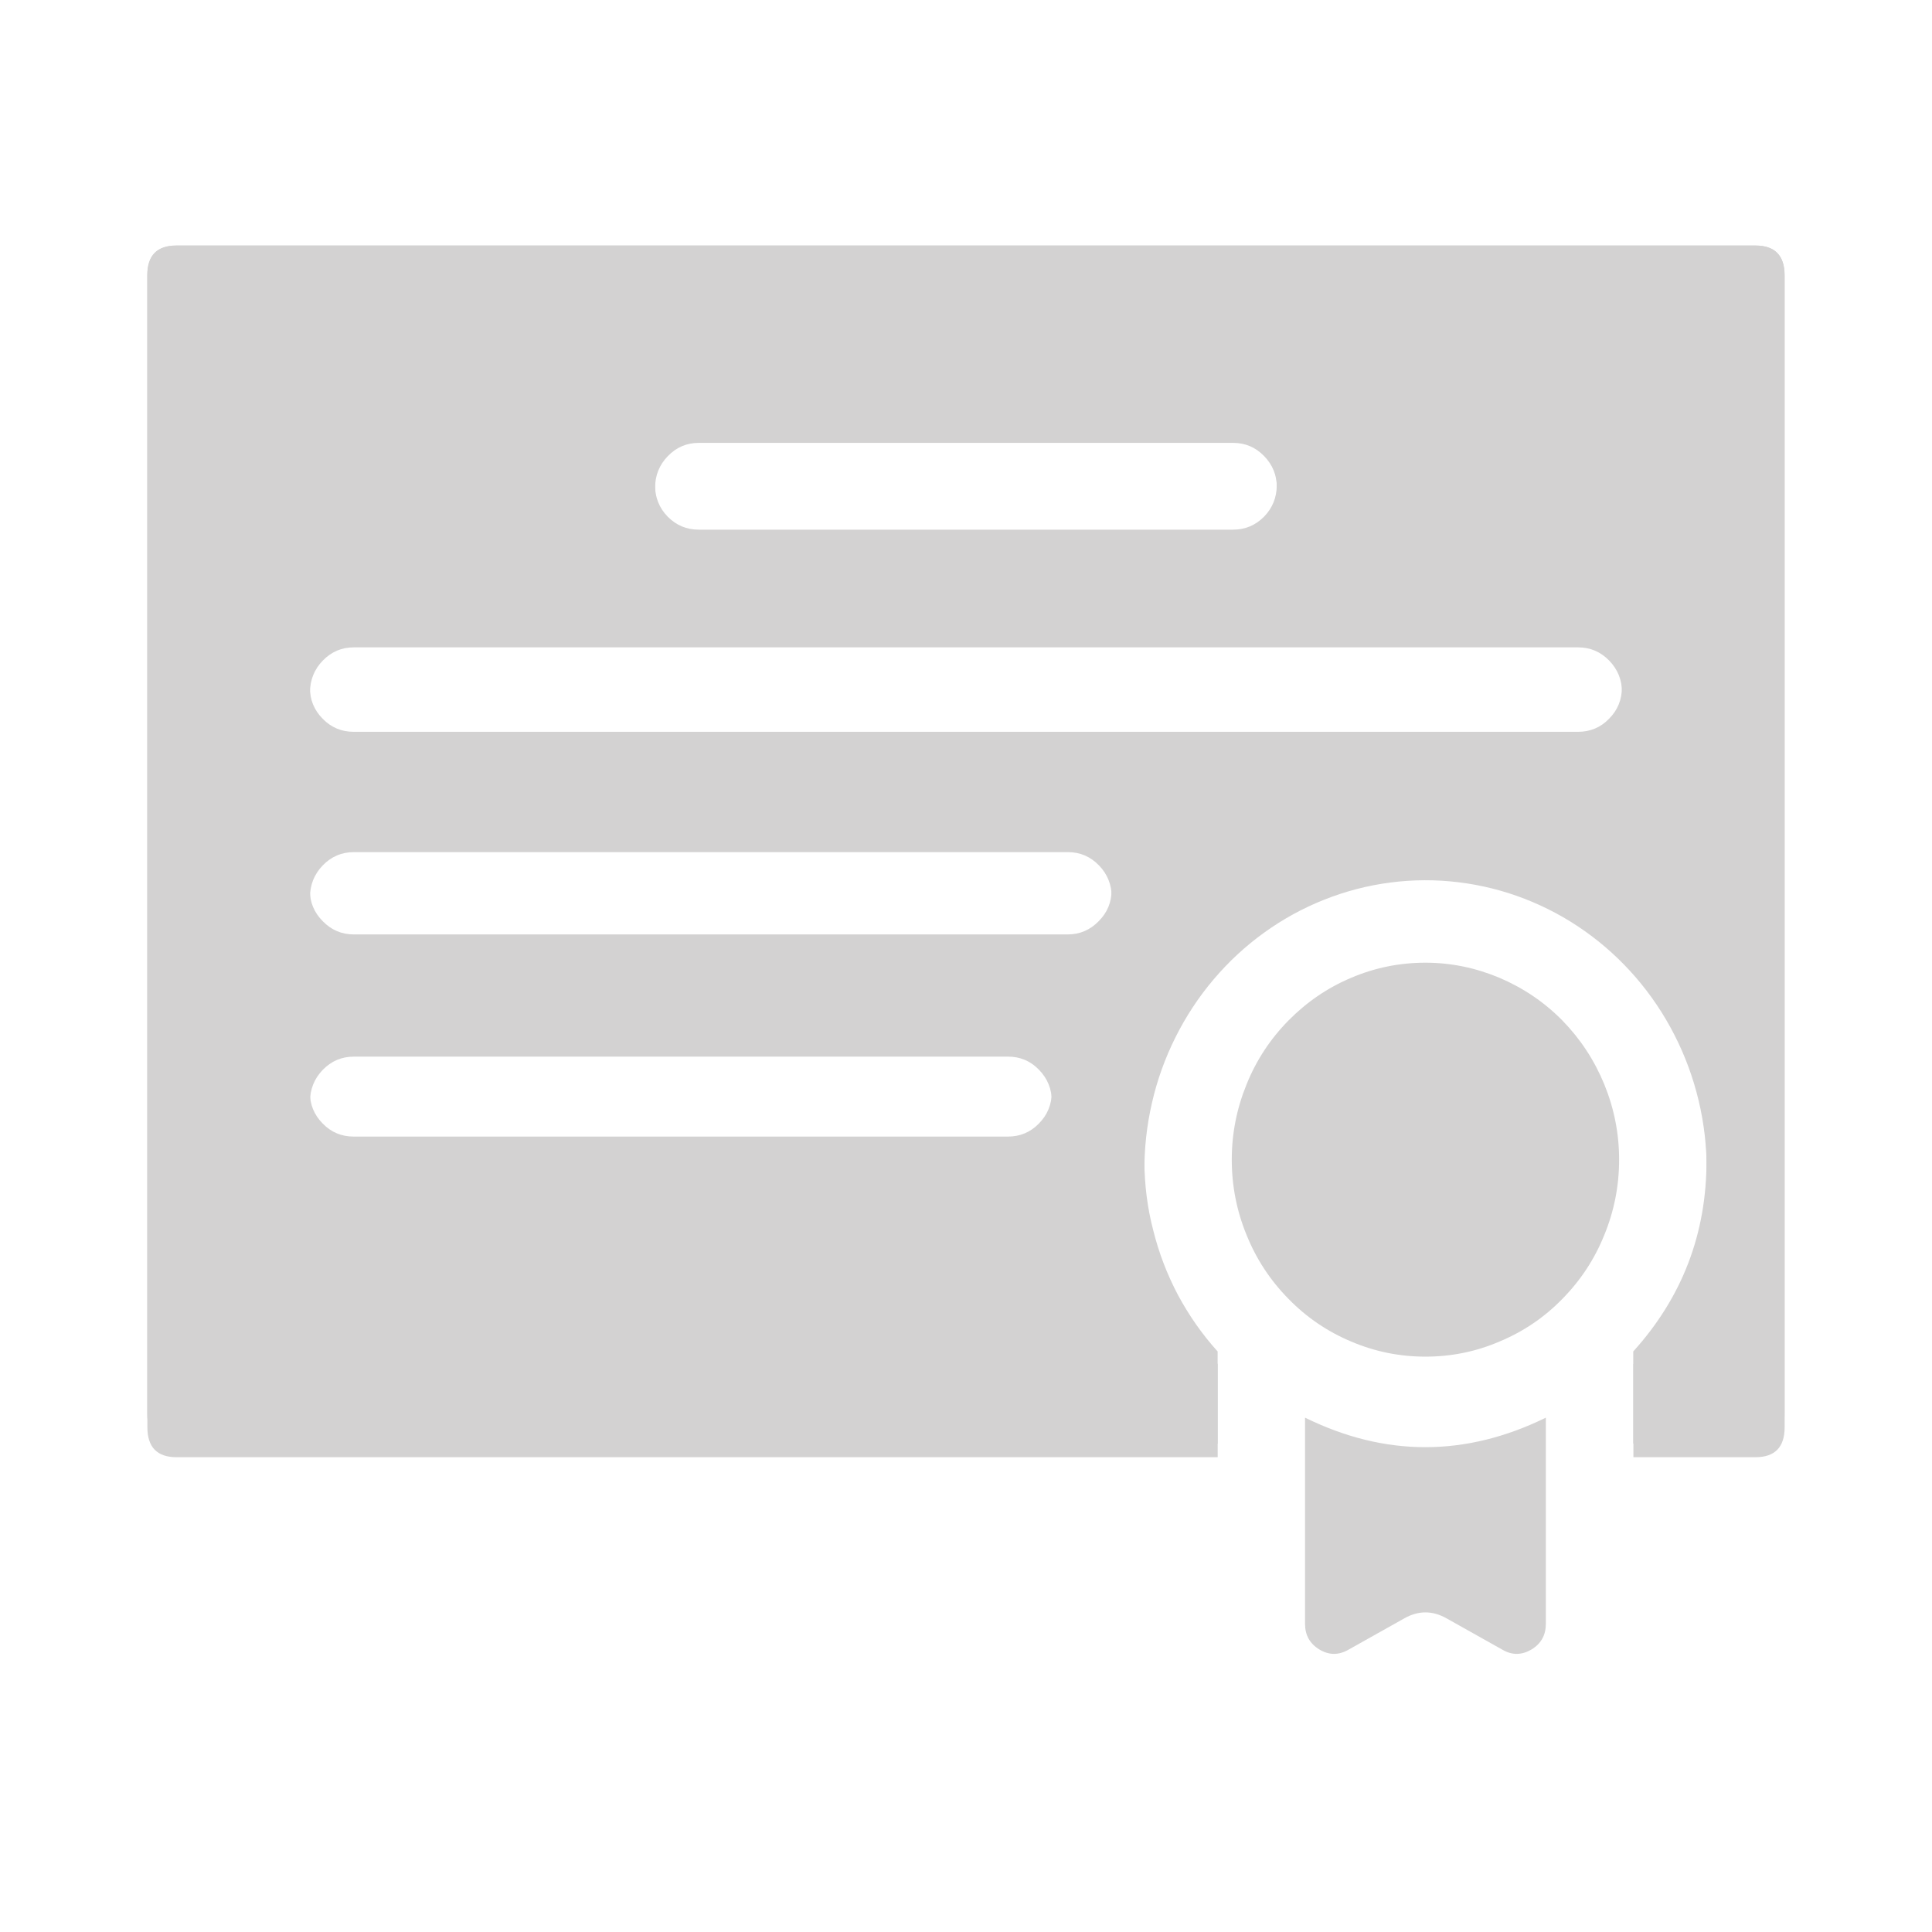 <svg width="82" height="82" viewBox="0 0 82 82" fill="none" xmlns="http://www.w3.org/2000/svg" xmlns:xlink="http://www.w3.org/1999/xlink">
	<desc>
			Created with Pixso.
	</desc>
	<defs>
		<clipPath id="clip8_148">
			<rect id="certificate" width="82" height="82" fill="white" fill-opacity="0"/>
		</clipPath>
	</defs>
	<g clip-path="url(#clip8_148)">
		<path id="path" d="M68.72 49.22C68.72 50.33 68.51 51.4 68.09 52.42C67.68 53.44 67.08 54.35 66.31 55.13C65.54 55.92 64.65 56.52 63.64 56.94C62.64 57.37 61.59 57.58 60.5 57.58C59.41 57.58 58.36 57.37 57.35 56.94C56.35 56.52 55.46 55.92 54.69 55.13C53.92 54.35 53.32 53.44 52.91 52.42C52.49 51.4 52.28 50.33 52.28 49.22C52.28 48.11 52.49 47.05 52.91 46.02C53.32 45 53.92 44.09 54.69 43.31C55.46 42.53 56.35 41.92 57.35 41.5C58.36 41.07 59.41 40.86 60.5 40.86C61.59 40.86 62.64 41.08 63.64 41.5C64.65 41.93 65.54 42.53 66.31 43.31C67.08 44.1 67.67 45 68.09 46.02C68.51 47.05 68.72 48.11 68.72 49.22ZM55.39 60.17L55.39 68.92C55.39 69.4 55.59 69.76 56 70.01C56.4 70.25 56.81 70.26 57.23 70.02L59.6 68.69C60.2 68.35 60.8 68.35 61.4 68.69L63.77 70.02C64.18 70.26 64.59 70.25 65 70.01C65.41 69.76 65.61 69.4 65.61 68.92L65.61 60.17C62.2 61.84 58.79 61.84 55.39 60.17ZM75.74 11.68L75.74 60.01C75.74 60.85 75.33 61.27 74.5 61.27L69.32 61.27L69.32 57.36C71.4 55.06 72.44 52.35 72.43 49.22C72.43 48.24 72.32 47.26 72.09 46.31C71.86 45.35 71.52 44.43 71.07 43.56C70.62 42.68 70.07 41.88 69.43 41.14C68.78 40.4 68.06 39.75 67.26 39.19C66.46 38.63 65.61 38.18 64.7 37.83C63.79 37.49 62.86 37.25 61.89 37.14C60.93 37.02 59.97 37.03 59.01 37.15C58.04 37.27 57.11 37.51 56.21 37.87C55.3 38.22 54.45 38.68 53.66 39.25C52.86 39.82 52.14 40.47 51.51 41.21C50.87 41.96 50.33 42.77 49.89 43.65C49.44 44.52 49.11 45.44 48.89 46.4C48.66 47.36 48.56 48.34 48.57 49.32C48.58 50.31 48.7 51.28 48.95 52.23C49.19 53.19 49.54 54.1 50 54.97C50.47 55.84 51.02 56.63 51.68 57.36L51.68 61.27L7.49 61.27C6.66 61.27 6.25 60.85 6.25 60.01L6.25 11.68C6.25 10.84 6.66 10.42 7.49 10.42L74.5 10.42C75.33 10.42 75.74 10.84 75.74 11.68ZM27.8 20.59C27.8 21.11 27.98 21.56 28.34 21.93C28.71 22.3 29.14 22.48 29.66 22.48L52.33 22.48C52.85 22.48 53.28 22.3 53.65 21.93C54.01 21.56 54.19 21.11 54.19 20.59C54.19 20.07 54.01 19.62 53.65 19.25C53.28 18.88 52.85 18.7 52.33 18.7L29.66 18.7C29.14 18.7 28.71 18.88 28.34 19.25C27.98 19.62 27.8 20.07 27.8 20.59ZM44.64 46.35C44.64 45.83 44.46 45.38 44.09 45.01C43.73 44.64 43.29 44.46 42.78 44.46L15.01 44.46C14.5 44.46 14.06 44.64 13.7 45.01C13.33 45.38 13.15 45.83 13.15 46.35C13.15 46.87 13.33 47.32 13.7 47.69C14.06 48.06 14.5 48.24 15.01 48.24L42.78 48.24C43.29 48.24 43.73 48.06 44.09 47.69C44.46 47.32 44.64 46.87 44.64 46.35ZM47.18 37.77C47.18 37.24 47 36.8 46.63 36.43C46.27 36.06 45.83 35.88 45.32 35.88L15.01 35.88C14.5 35.88 14.06 36.06 13.7 36.43C13.33 36.8 13.15 37.24 13.15 37.77C13.15 38.29 13.33 38.73 13.7 39.1C14.06 39.47 14.5 39.66 15.01 39.66L45.32 39.66C45.83 39.66 46.27 39.47 46.63 39.1C47 38.73 47.18 38.29 47.18 37.77ZM68.84 29.17C68.84 28.65 68.66 28.21 68.29 27.84C67.93 27.47 67.49 27.28 66.98 27.28L15.01 27.28C14.5 27.28 14.06 27.47 13.7 27.83C13.33 28.2 13.15 28.65 13.15 29.17C13.15 29.69 13.33 30.14 13.7 30.51C14.06 30.88 14.5 31.06 15.01 31.06L66.98 31.06C67.49 31.06 67.93 30.88 68.29 30.51C68.66 30.14 68.84 29.69 68.84 29.17Z" fill="#D3D2D2" fill-opacity="1" fill-rule="nonzero"/>
		<path id="Subtract" d="M75.746 11.698L75.746 60.573C75.746 61.423 75.333 61.848 74.507 61.848L69.327 61.848L69.327 57.897C71.404 55.568 72.441 52.824 72.438 49.664C72.44 48.666 72.326 47.683 72.096 46.714C71.864 45.745 71.524 44.818 71.073 43.935C70.623 43.051 70.076 42.236 69.433 41.49C68.789 40.744 68.067 40.087 67.269 39.522C66.469 38.956 65.615 38.498 64.708 38.147C63.8 37.795 62.864 37.562 61.9 37.445C60.938 37.328 59.975 37.332 59.012 37.457C58.05 37.581 57.116 37.824 56.211 38.183C55.306 38.541 54.456 39.007 53.661 39.579C52.867 40.151 52.15 40.813 51.513 41.565C50.875 42.317 50.335 43.137 49.892 44.024C49.448 44.911 49.114 45.84 48.892 46.812C48.669 47.782 48.562 48.767 48.572 49.764C48.583 50.762 48.71 51.744 48.953 52.709C49.196 53.675 49.548 54.597 50.01 55.474C50.472 56.352 51.029 57.159 51.682 57.897L51.682 61.848L7.494 61.848C6.668 61.848 6.255 61.423 6.255 60.573L6.255 11.698Q6.255 11.043 6.582 10.725Q6.892 10.424 7.494 10.424L74.507 10.424Q75.109 10.424 75.419 10.725Q75.746 11.043 75.746 11.698ZM27.804 20.709C27.803 21.237 27.984 21.688 28.348 22.061C28.711 22.435 29.148 22.621 29.662 22.62L52.339 22.62C52.852 22.62 53.29 22.434 53.653 22.061C54.017 21.687 54.197 21.236 54.197 20.709C54.197 20.181 54.017 19.73 53.653 19.357C53.29 18.983 52.852 18.797 52.339 18.797L29.662 18.797C29.148 18.796 28.711 18.982 28.348 19.356C27.984 19.73 27.803 20.18 27.804 20.709ZM68.845 29.388C68.843 28.86 68.661 28.41 68.299 28.037C67.936 27.665 67.498 27.477 66.985 27.476L15.016 27.476C14.502 27.476 14.065 27.663 13.701 28.036C13.339 28.409 13.157 28.86 13.157 29.388C13.157 29.916 13.339 30.366 13.701 30.739C14.065 31.112 14.502 31.299 15.016 31.299L66.985 31.299C67.499 31.3 67.938 31.113 68.301 30.74C68.664 30.367 68.845 29.916 68.845 29.388ZM47.184 38.079C47.185 37.551 47.004 37.1 46.641 36.727C46.277 36.353 45.839 36.167 45.325 36.167L15.016 36.167C14.502 36.167 14.065 36.354 13.701 36.727C13.339 37.101 13.157 37.551 13.157 38.079Q13.157 38.495 13.307 38.846Q13.442 39.165 13.701 39.431C14.065 39.804 14.502 39.991 15.016 39.991L45.325 39.991C45.839 39.992 46.277 39.805 46.641 39.432C47.004 39.058 47.185 38.607 47.184 38.079ZM44.644 46.758C44.645 46.23 44.463 45.779 44.1 45.406Q43.815 45.112 43.468 44.973Q43.152 44.846 42.785 44.847L15.016 44.847C14.502 44.847 14.065 45.033 13.701 45.406C13.339 45.78 13.157 46.23 13.157 46.758C13.157 47.286 13.339 47.737 13.701 48.11C14.065 48.483 14.502 48.67 15.016 48.67L42.785 48.67C43.299 48.67 43.737 48.484 44.1 48.111C44.463 47.737 44.645 47.286 44.644 46.758Z" clip-rule="evenodd" fill="#D3D2D2" fill-opacity="1" fill-rule="evenodd"/>
	</g>
</svg>
